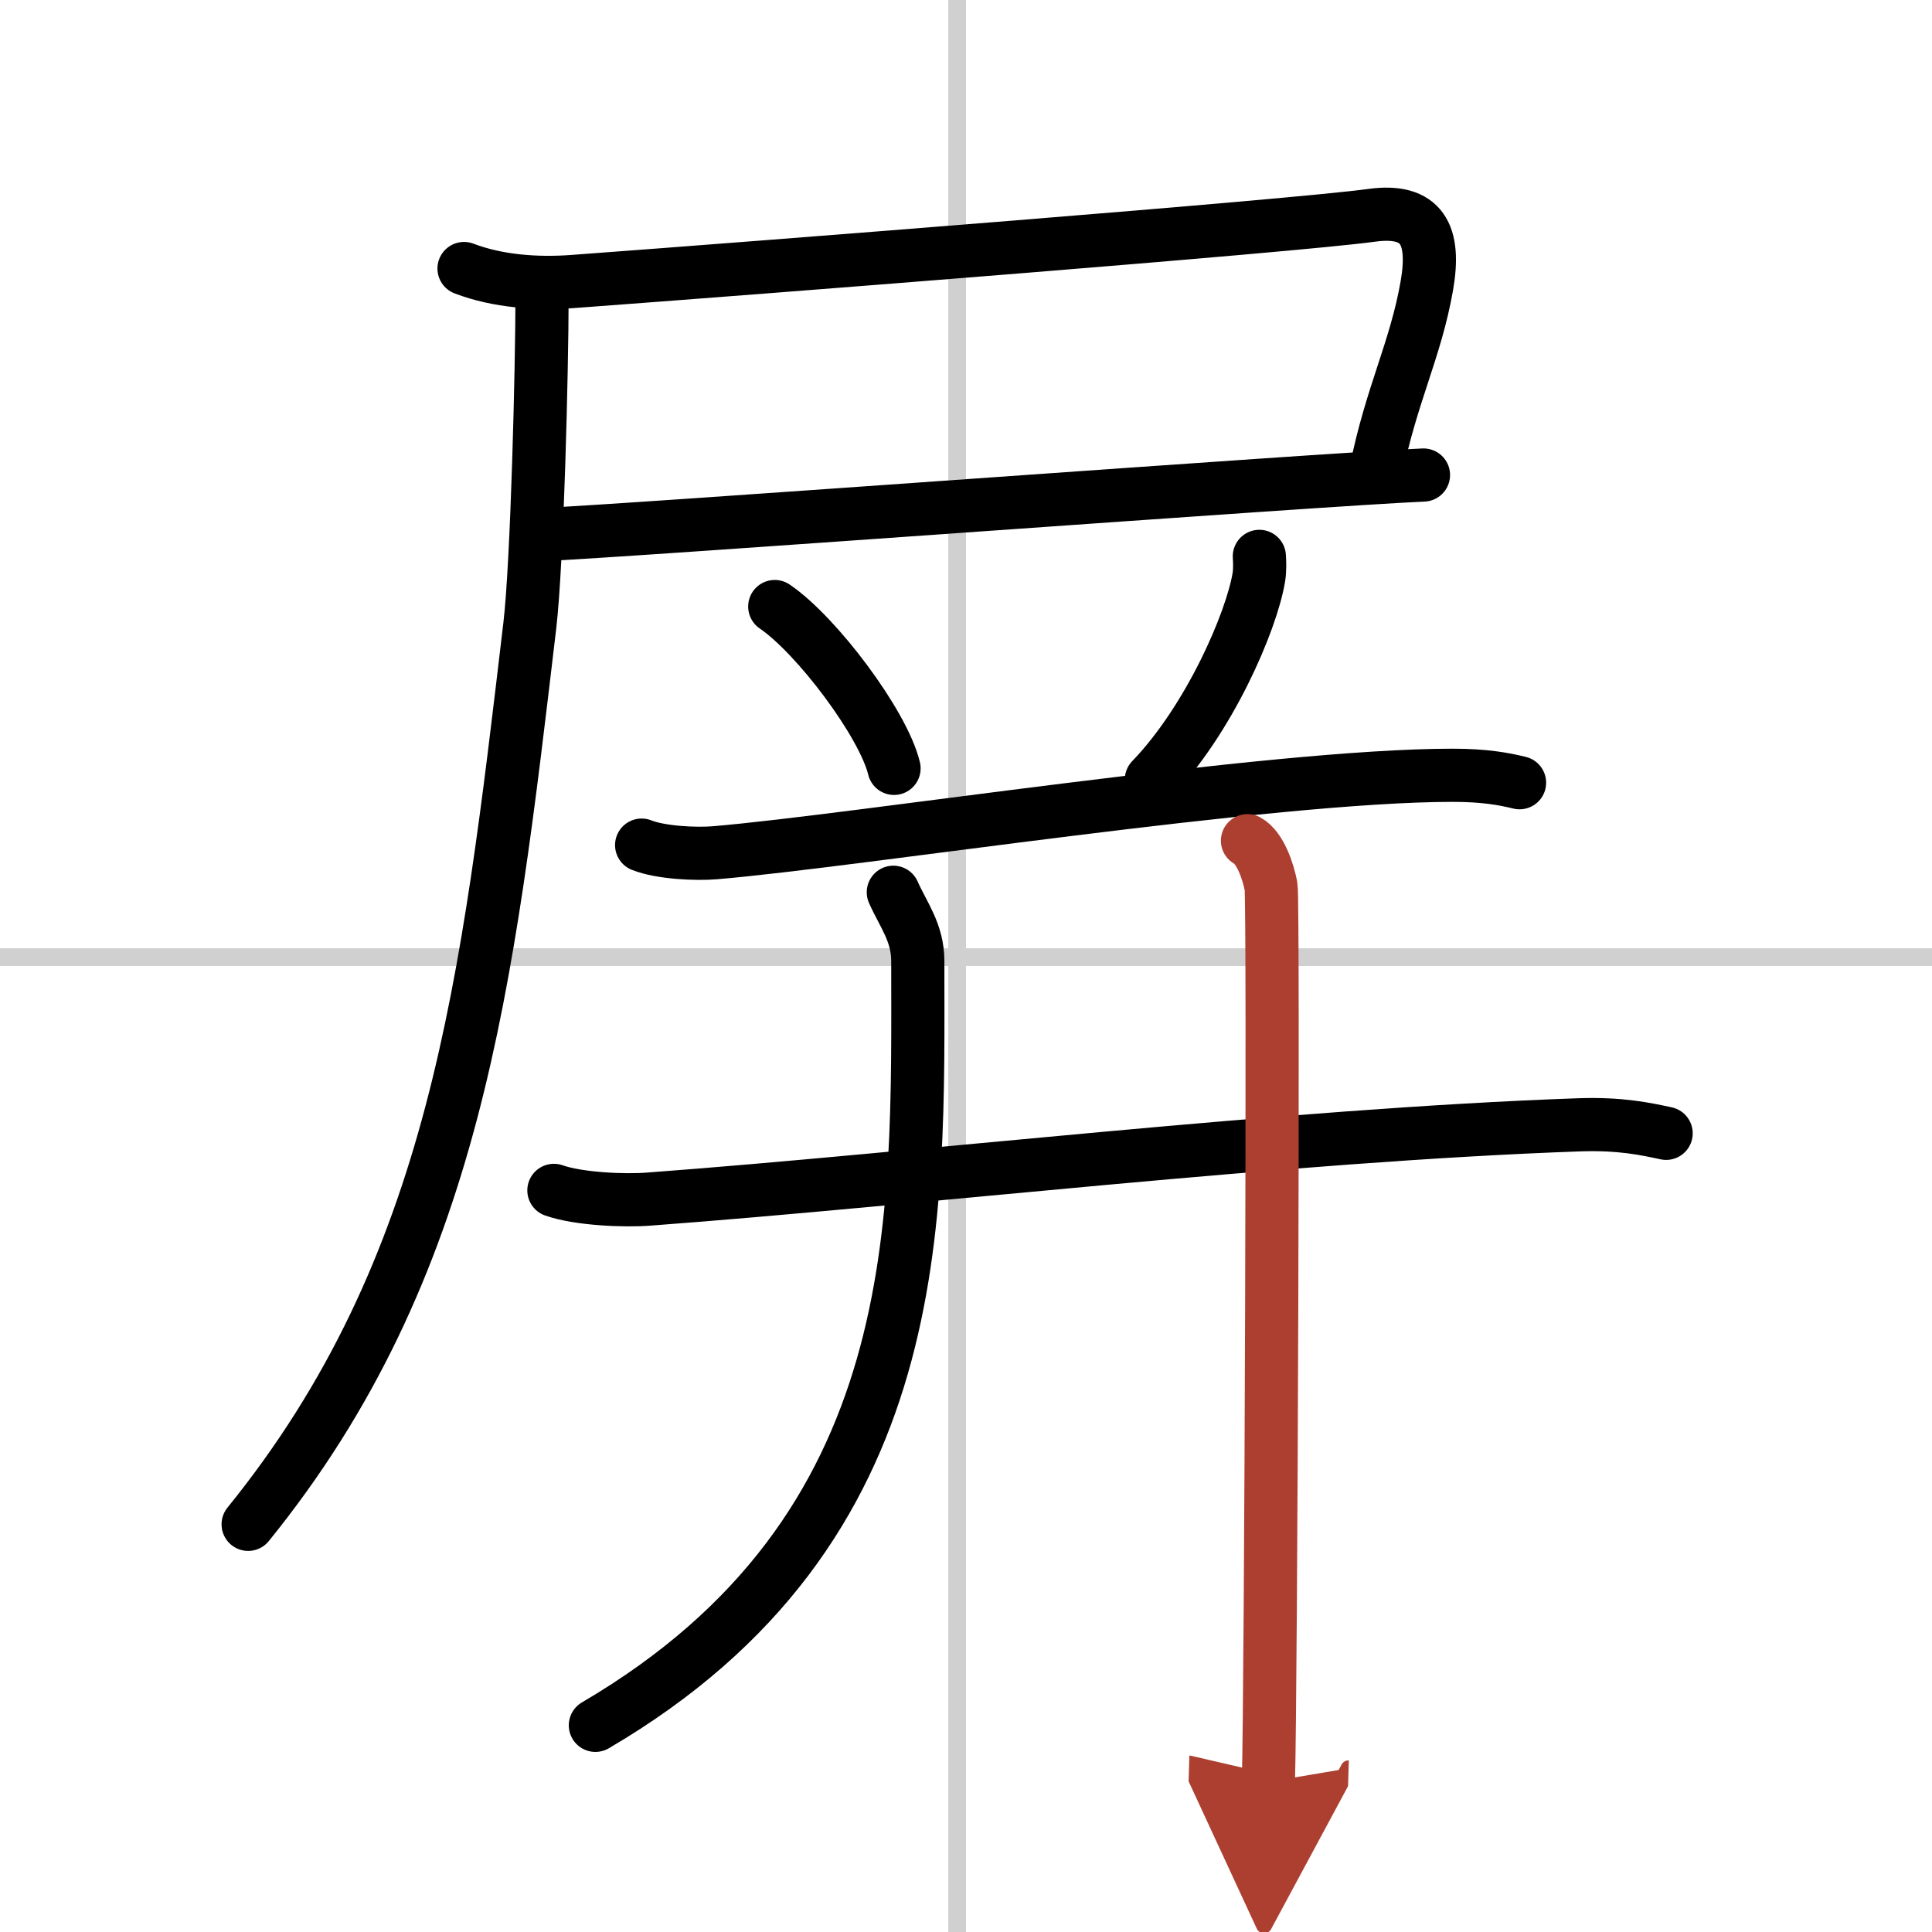 <svg width="400" height="400" viewBox="0 0 109 109" xmlns="http://www.w3.org/2000/svg"><defs><marker id="a" markerWidth="4" orient="auto" refX="1" refY="5" viewBox="0 0 10 10"><polyline points="0 0 10 5 0 10 1 5" fill="#ad3f31" stroke="#ad3f31"/></marker></defs><g fill="none" stroke="#000" stroke-linecap="round" stroke-linejoin="round" stroke-width="3"><rect width="100%" height="100%" fill="#fff" stroke="#fff"/><line x1="54" x2="54" y2="109" stroke="#d0d0d0" stroke-width="1"/><line x2="109" y1="54" y2="54" stroke="#d0d0d0" stroke-width="1"/><path d="m26.18 15.15c1.91 0.73 4.13 0.88 6.16 0.73 10.96-0.81 40.66-3.13 45.03-3.73 2.88-0.4 3.63 1.1 3.13 3.97-0.63 3.61-2 6.13-2.87 10.44"/><path d="m30.4 30.17c5.5-0.24 44.17-3.13 49.91-3.37"/><path d="M30.58,16.83c0,3.82-0.27,14.92-0.69,18.47C27.5,55.5,25.75,71.5,14,86"/><path d="m43.71 34.22c2.37 1.61 6.13 6.62 6.73 9.13"/><path d="m71.05 31.39c0.02 0.3 0.04 0.77-0.03 1.19-0.42 2.51-2.8 8.02-6.06 11.4"/><path d="m36.2 47.68c1.08 0.43 3.06 0.52 4.14 0.43 7.98-0.67 31.34-4.37 41.61-4.37 1.8 0 2.88 0.2 3.78 0.42"/><path d="m31.25 67.16c1.4 0.49 3.97 0.6 5.37 0.49 15.17-1.13 35.99-3.61 52.47-4.19 2.33-0.08 3.74 0.23 4.91 0.48"/><path d="m50.4 50.34c0.57 1.28 1.38 2.28 1.38 3.88 0 14.59 0.72 32.04-18.19 43.12"/><path d="m70.38 47.43c0.74 0.4 1.18 1.79 1.33 2.58 0.15 0.8 0 45.55-0.15 50.52" marker-end="url(#a)" stroke="#ad3f31"/></g></svg>
